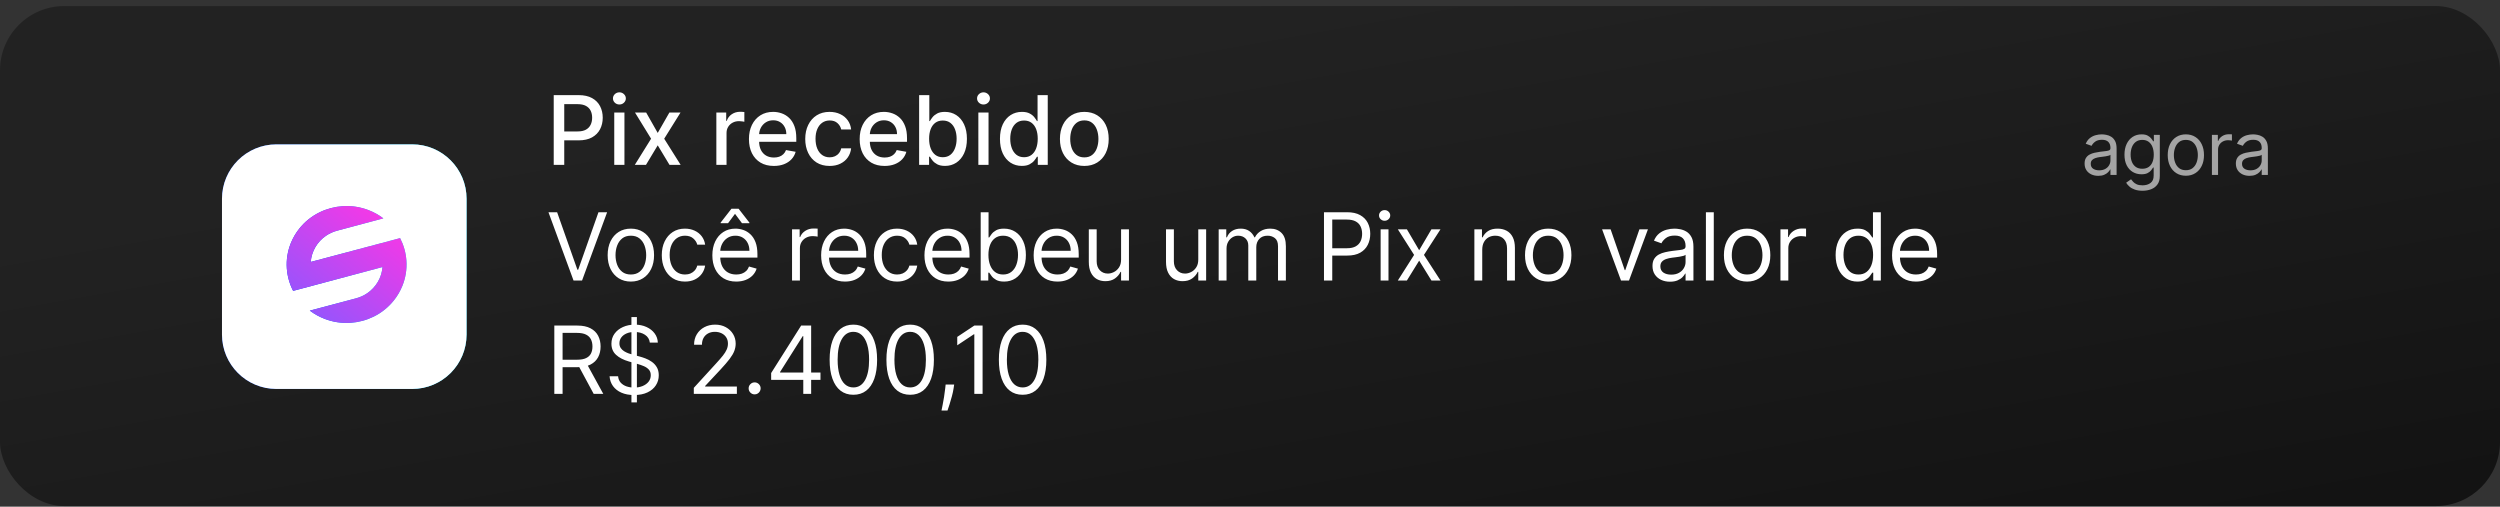 <svg xmlns="http://www.w3.org/2000/svg" width="375" height="76" viewBox="0 0 375 76" fill="none"><rect x="0" y="0" width="375" height="76" fill="#333333" stroke="none"/><rect y="0.908" width="375" height="75" rx="9.638" fill="url(#paint0_linear_23_209)" fill-opacity="0.68"></rect><path d="M83.058 24.732V14.268H86.788C87.602 14.268 88.276 14.417 88.811 14.713C89.346 15.009 89.746 15.415 90.012 15.929C90.277 16.44 90.41 17.015 90.41 17.656C90.41 18.3 90.275 18.879 90.007 19.393C89.741 19.904 89.339 20.309 88.801 20.609C88.266 20.905 87.593 21.054 86.782 21.054H84.218V19.715H86.639C87.154 19.715 87.571 19.626 87.891 19.449C88.211 19.269 88.446 19.023 88.596 18.713C88.746 18.404 88.821 18.051 88.821 17.656C88.821 17.261 88.746 16.91 88.596 16.603C88.446 16.297 88.21 16.057 87.886 15.883C87.566 15.709 87.144 15.622 86.619 15.622H84.637V24.732H83.058ZM92.138 24.732V16.884H93.666V24.732H92.138ZM92.91 15.674C92.644 15.674 92.416 15.585 92.225 15.408C92.038 15.227 91.944 15.013 91.944 14.764C91.944 14.512 92.038 14.297 92.225 14.12C92.416 13.94 92.644 13.85 92.91 13.85C93.175 13.85 93.402 13.94 93.589 14.12C93.78 14.297 93.876 14.512 93.876 14.764C93.876 15.013 93.78 15.227 93.589 15.408C93.402 15.585 93.175 15.674 92.91 15.674ZM96.927 16.884L98.659 19.94L100.406 16.884H102.077L99.63 20.808L102.098 24.732H100.427L98.659 21.8L96.896 24.732H95.221L97.663 20.808L95.251 16.884H96.927ZM107.453 24.732V16.884H108.93V18.131H109.012C109.155 17.709 109.407 17.377 109.768 17.135C110.132 16.89 110.545 16.767 111.004 16.767C111.1 16.767 111.212 16.77 111.342 16.777C111.474 16.784 111.578 16.792 111.653 16.803V18.264C111.592 18.247 111.483 18.228 111.326 18.208C111.17 18.184 111.013 18.172 110.856 18.172C110.495 18.172 110.173 18.249 109.891 18.402C109.611 18.552 109.39 18.761 109.226 19.03C109.063 19.296 108.981 19.599 108.981 19.94V24.732H107.453ZM116.077 24.891C115.303 24.891 114.638 24.726 114.079 24.395C113.524 24.061 113.095 23.593 112.791 22.99C112.492 22.384 112.342 21.674 112.342 20.859C112.342 20.056 112.492 19.347 112.791 18.734C113.095 18.121 113.517 17.642 114.059 17.298C114.604 16.954 115.24 16.782 115.969 16.782C116.412 16.782 116.841 16.855 117.257 17.002C117.672 17.148 118.045 17.378 118.376 17.692C118.706 18.005 118.967 18.412 119.158 18.913C119.348 19.41 119.444 20.015 119.444 20.727V21.268H113.205V20.124H117.947C117.947 19.722 117.865 19.366 117.701 19.056C117.538 18.742 117.308 18.495 117.012 18.315C116.719 18.134 116.375 18.044 115.98 18.044C115.55 18.044 115.176 18.15 114.856 18.361C114.539 18.569 114.294 18.841 114.12 19.178C113.95 19.512 113.864 19.875 113.864 20.267V21.161C113.864 21.686 113.956 22.132 114.14 22.5C114.328 22.867 114.588 23.148 114.922 23.343C115.256 23.533 115.646 23.629 116.092 23.629C116.382 23.629 116.646 23.588 116.884 23.506C117.122 23.421 117.328 23.295 117.502 23.128C117.676 22.961 117.809 22.755 117.901 22.51L119.347 22.77C119.231 23.196 119.023 23.569 118.723 23.889C118.427 24.206 118.054 24.453 117.604 24.63C117.158 24.804 116.649 24.891 116.077 24.891ZM124.444 24.891C123.685 24.891 123.031 24.719 122.482 24.375C121.937 24.027 121.519 23.549 121.226 22.939C120.933 22.329 120.786 21.631 120.786 20.844C120.786 20.047 120.936 19.344 121.236 18.734C121.536 18.121 121.958 17.642 122.503 17.298C123.048 16.954 123.69 16.782 124.429 16.782C125.025 16.782 125.557 16.893 126.023 17.114C126.49 17.332 126.866 17.639 127.152 18.034C127.442 18.429 127.614 18.891 127.668 19.419H126.182C126.1 19.051 125.913 18.734 125.62 18.468C125.33 18.203 124.942 18.07 124.455 18.07C124.029 18.07 123.656 18.182 123.336 18.407C123.019 18.628 122.772 18.945 122.595 19.357C122.418 19.766 122.329 20.25 122.329 20.808C122.329 21.381 122.416 21.875 122.59 22.29C122.763 22.706 123.009 23.027 123.326 23.256C123.646 23.484 124.022 23.598 124.455 23.598C124.744 23.598 125.006 23.545 125.242 23.44C125.48 23.331 125.679 23.176 125.839 22.975C126.003 22.774 126.117 22.532 126.182 22.249H127.668C127.614 22.757 127.449 23.21 127.173 23.608C126.897 24.007 126.527 24.32 126.064 24.548C125.604 24.777 125.064 24.891 124.444 24.891ZM132.684 24.891C131.911 24.891 131.245 24.726 130.687 24.395C130.132 24.061 129.702 23.593 129.399 22.99C129.099 22.384 128.95 21.674 128.95 20.859C128.95 20.056 129.099 19.347 129.399 18.734C129.702 18.121 130.125 17.642 130.666 17.298C131.211 16.954 131.848 16.782 132.577 16.782C133.02 16.782 133.449 16.855 133.865 17.002C134.28 17.148 134.653 17.378 134.984 17.692C135.314 18.005 135.575 18.412 135.765 18.913C135.956 19.41 136.052 20.015 136.052 20.727V21.268H129.813V20.124H134.554C134.554 19.722 134.473 19.366 134.309 19.056C134.146 18.742 133.916 18.495 133.619 18.315C133.327 18.134 132.983 18.044 132.587 18.044C132.158 18.044 131.784 18.15 131.463 18.361C131.147 18.569 130.901 18.841 130.728 19.178C130.557 19.512 130.472 19.875 130.472 20.267V21.161C130.472 21.686 130.564 22.132 130.748 22.5C130.935 22.867 131.196 23.148 131.53 23.343C131.864 23.533 132.254 23.629 132.7 23.629C132.989 23.629 133.253 23.588 133.492 23.506C133.73 23.421 133.936 23.295 134.11 23.128C134.284 22.961 134.417 22.755 134.509 22.51L135.954 22.77C135.839 23.196 135.631 23.569 135.331 23.889C135.035 24.206 134.662 24.453 134.212 24.63C133.766 24.804 133.257 24.891 132.684 24.891ZM137.869 24.732V14.268H139.397V18.157H139.489C139.577 17.993 139.705 17.804 139.872 17.59C140.039 17.375 140.271 17.188 140.567 17.027C140.863 16.864 141.255 16.782 141.742 16.782C142.376 16.782 142.941 16.942 143.438 17.262C143.936 17.583 144.326 18.044 144.608 18.647C144.894 19.25 145.038 19.976 145.038 20.824C145.038 21.672 144.896 22.399 144.613 23.005C144.331 23.608 143.942 24.073 143.449 24.4C142.955 24.724 142.391 24.886 141.757 24.886C141.28 24.886 140.89 24.805 140.587 24.645C140.288 24.485 140.053 24.298 139.882 24.083C139.712 23.869 139.581 23.678 139.489 23.511H139.361V24.732H137.869ZM139.366 20.808C139.366 21.36 139.446 21.844 139.606 22.259C139.766 22.675 139.998 23 140.301 23.235C140.604 23.467 140.976 23.583 141.415 23.583C141.871 23.583 142.253 23.462 142.559 23.22C142.866 22.975 143.098 22.643 143.254 22.224C143.414 21.805 143.494 21.333 143.494 20.808C143.494 20.291 143.416 19.826 143.259 19.413C143.106 19.001 142.875 18.676 142.565 18.438C142.258 18.199 141.875 18.08 141.415 18.08C140.972 18.08 140.598 18.194 140.291 18.422C139.988 18.651 139.758 18.969 139.601 19.378C139.445 19.787 139.366 20.263 139.366 20.808ZM146.753 24.732V16.884H148.281V24.732H146.753ZM147.524 15.674C147.259 15.674 147.031 15.585 146.84 15.408C146.652 15.227 146.559 15.013 146.559 14.764C146.559 14.512 146.652 14.297 146.84 14.12C147.031 13.94 147.259 13.85 147.524 13.85C147.79 13.85 148.017 13.94 148.204 14.12C148.395 14.297 148.49 14.512 148.49 14.764C148.49 15.013 148.395 15.227 148.204 15.408C148.017 15.585 147.79 15.674 147.524 15.674ZM153.274 24.886C152.64 24.886 152.075 24.724 151.577 24.4C151.084 24.073 150.695 23.608 150.412 23.005C150.133 22.399 149.994 21.672 149.994 20.824C149.994 19.976 150.135 19.25 150.418 18.647C150.704 18.044 151.095 17.583 151.593 17.262C152.09 16.942 152.654 16.782 153.284 16.782C153.771 16.782 154.163 16.864 154.459 17.027C154.759 17.188 154.99 17.375 155.154 17.59C155.321 17.804 155.45 17.993 155.542 18.157H155.634V14.268H157.162V24.732H155.67V23.511H155.542C155.45 23.678 155.317 23.869 155.144 24.083C154.973 24.298 154.738 24.485 154.439 24.645C154.139 24.805 153.751 24.886 153.274 24.886ZM153.611 23.583C154.05 23.583 154.422 23.467 154.725 23.235C155.031 23 155.263 22.675 155.42 22.259C155.58 21.844 155.66 21.36 155.66 20.808C155.66 20.263 155.581 19.787 155.425 19.378C155.268 18.969 155.038 18.651 154.735 18.422C154.432 18.194 154.057 18.08 153.611 18.08C153.151 18.08 152.768 18.199 152.461 18.438C152.155 18.676 151.923 19.001 151.766 19.413C151.613 19.826 151.537 20.291 151.537 20.808C151.537 21.333 151.615 21.805 151.772 22.224C151.928 22.643 152.16 22.975 152.466 23.22C152.776 23.462 153.158 23.583 153.611 23.583ZM162.648 24.891C161.912 24.891 161.27 24.722 160.722 24.385C160.173 24.048 159.748 23.576 159.444 22.97C159.141 22.363 158.99 21.655 158.99 20.844C158.99 20.03 159.141 19.318 159.444 18.708C159.748 18.099 160.173 17.625 160.722 17.288C161.27 16.951 161.912 16.782 162.648 16.782C163.384 16.782 164.026 16.951 164.574 17.288C165.123 17.625 165.548 18.099 165.852 18.708C166.155 19.318 166.306 20.03 166.306 20.844C166.306 21.655 166.155 22.363 165.852 22.97C165.548 23.576 165.123 24.048 164.574 24.385C164.026 24.722 163.384 24.891 162.648 24.891ZM162.653 23.608C163.13 23.608 163.525 23.482 163.838 23.23C164.152 22.978 164.383 22.643 164.533 22.224C164.687 21.805 164.763 21.343 164.763 20.839C164.763 20.338 164.687 19.878 164.533 19.459C164.383 19.037 164.152 18.698 163.838 18.443C163.525 18.187 163.13 18.059 162.653 18.059C162.173 18.059 161.774 18.187 161.458 18.443C161.144 18.698 160.911 19.037 160.758 19.459C160.608 19.878 160.533 20.338 160.533 20.839C160.533 21.343 160.608 21.805 160.758 22.224C160.911 22.643 161.144 22.978 161.458 23.23C161.774 23.482 162.173 23.608 162.653 23.608Z" fill="white"></path><path d="M83.568 31.835L86.609 40.456H86.729L89.769 31.835H91.069L87.309 42.076H86.029L82.268 31.835H83.568ZM94.628 42.236C93.935 42.236 93.326 42.071 92.803 41.741C92.283 41.411 91.876 40.949 91.583 40.356C91.293 39.763 91.148 39.069 91.148 38.276C91.148 37.476 91.293 36.777 91.583 36.181C91.876 35.584 92.283 35.12 92.803 34.79C93.326 34.46 93.935 34.295 94.628 34.295C95.322 34.295 95.928 34.46 96.448 34.79C96.972 35.12 97.378 35.584 97.668 36.181C97.962 36.777 98.109 37.476 98.109 38.276C98.109 39.069 97.962 39.763 97.668 40.356C97.378 40.949 96.972 41.411 96.448 41.741C95.928 42.071 95.322 42.236 94.628 42.236ZM94.628 41.176C95.155 41.176 95.588 41.041 95.928 40.771C96.268 40.501 96.52 40.146 96.683 39.706C96.847 39.266 96.928 38.789 96.928 38.276C96.928 37.762 96.847 37.284 96.683 36.841C96.52 36.397 96.268 36.039 95.928 35.765C95.588 35.492 95.155 35.355 94.628 35.355C94.101 35.355 93.668 35.492 93.328 35.765C92.988 36.039 92.736 36.397 92.573 36.841C92.409 37.284 92.328 37.762 92.328 38.276C92.328 38.789 92.409 39.266 92.573 39.706C92.736 40.146 92.988 40.501 93.328 40.771C93.668 41.041 94.101 41.176 94.628 41.176ZM102.749 42.236C102.029 42.236 101.409 42.066 100.888 41.726C100.368 41.386 99.968 40.918 99.688 40.321C99.408 39.724 99.268 39.042 99.268 38.276C99.268 37.496 99.412 36.807 99.698 36.211C99.988 35.61 100.392 35.142 100.908 34.805C101.429 34.465 102.035 34.295 102.729 34.295C103.269 34.295 103.755 34.395 104.189 34.595C104.622 34.795 104.977 35.075 105.254 35.435C105.531 35.795 105.702 36.215 105.769 36.696H104.589C104.499 36.346 104.299 36.035 103.989 35.765C103.682 35.492 103.269 35.355 102.749 35.355C102.289 35.355 101.885 35.475 101.539 35.715C101.195 35.952 100.927 36.287 100.733 36.721C100.543 37.151 100.448 37.656 100.448 38.236C100.448 38.829 100.542 39.346 100.728 39.786C100.918 40.226 101.185 40.568 101.529 40.811C101.875 41.054 102.282 41.176 102.749 41.176C103.055 41.176 103.334 41.123 103.584 41.016C103.834 40.909 104.045 40.756 104.219 40.556C104.392 40.356 104.516 40.116 104.589 39.836H105.769C105.702 40.289 105.537 40.698 105.274 41.061C105.014 41.421 104.669 41.708 104.239 41.921C103.812 42.131 103.315 42.236 102.749 42.236ZM110.433 42.236C109.693 42.236 109.054 42.073 108.518 41.746C107.984 41.416 107.573 40.956 107.283 40.366C106.996 39.773 106.853 39.083 106.853 38.296C106.853 37.509 106.996 36.816 107.283 36.215C107.573 35.612 107.976 35.142 108.493 34.805C109.013 34.465 109.62 34.295 110.313 34.295C110.713 34.295 111.108 34.362 111.498 34.495C111.888 34.629 112.243 34.845 112.563 35.145C112.883 35.442 113.138 35.835 113.328 36.325C113.518 36.816 113.613 37.419 113.613 38.136V38.636H107.693V37.616H112.413C112.413 37.182 112.327 36.796 112.153 36.456C111.983 36.115 111.74 35.847 111.423 35.65C111.11 35.454 110.74 35.355 110.313 35.355C109.843 35.355 109.436 35.472 109.093 35.705C108.753 35.935 108.491 36.236 108.308 36.605C108.124 36.976 108.033 37.372 108.033 37.796V38.476C108.033 39.056 108.133 39.547 108.333 39.951C108.536 40.351 108.818 40.656 109.178 40.866C109.538 41.073 109.956 41.176 110.433 41.176C110.743 41.176 111.023 41.133 111.273 41.046C111.526 40.956 111.745 40.823 111.928 40.646C112.112 40.466 112.253 40.243 112.353 39.976L113.493 40.296C113.373 40.683 113.172 41.023 112.888 41.316C112.605 41.606 112.255 41.833 111.838 41.996C111.421 42.156 110.953 42.236 110.433 42.236ZM111.293 33.475L110.253 32.075L109.213 33.475H108.093V33.395L109.713 31.315H110.793L112.413 33.395V33.475H111.293ZM118.806 42.076V34.395H119.946V35.555H120.026C120.166 35.175 120.419 34.867 120.786 34.63C121.153 34.394 121.566 34.275 122.026 34.275C122.113 34.275 122.221 34.277 122.351 34.28C122.481 34.284 122.58 34.289 122.646 34.295V35.495C122.606 35.485 122.515 35.47 122.371 35.45C122.231 35.427 122.083 35.415 121.926 35.415C121.553 35.415 121.219 35.494 120.926 35.65C120.636 35.804 120.406 36.017 120.236 36.291C120.069 36.56 119.986 36.869 119.986 37.216V42.076H118.806ZM126.75 42.236C126.01 42.236 125.372 42.073 124.835 41.746C124.301 41.416 123.89 40.956 123.6 40.366C123.313 39.773 123.17 39.083 123.17 38.296C123.17 37.509 123.313 36.816 123.6 36.215C123.89 35.612 124.293 35.142 124.81 34.805C125.33 34.465 125.937 34.295 126.63 34.295C127.03 34.295 127.425 34.362 127.815 34.495C128.205 34.629 128.56 34.845 128.88 35.145C129.2 35.442 129.455 35.835 129.645 36.325C129.835 36.816 129.93 37.419 129.93 38.136V38.636H124.01V37.616H128.73C128.73 37.182 128.644 36.796 128.47 36.456C128.3 36.115 128.057 35.847 127.74 35.65C127.427 35.454 127.057 35.355 126.63 35.355C126.16 35.355 125.753 35.472 125.41 35.705C125.07 35.935 124.808 36.236 124.625 36.605C124.441 36.976 124.35 37.372 124.35 37.796V38.476C124.35 39.056 124.45 39.547 124.65 39.951C124.853 40.351 125.135 40.656 125.495 40.866C125.855 41.073 126.273 41.176 126.75 41.176C127.06 41.176 127.34 41.133 127.59 41.046C127.844 40.956 128.062 40.823 128.245 40.646C128.429 40.466 128.57 40.243 128.67 39.976L129.81 40.296C129.69 40.683 129.489 41.023 129.205 41.316C128.922 41.606 128.572 41.833 128.155 41.996C127.739 42.156 127.27 42.236 126.75 42.236ZM134.564 42.236C133.844 42.236 133.224 42.066 132.704 41.726C132.184 41.386 131.784 40.918 131.504 40.321C131.224 39.724 131.084 39.042 131.084 38.276C131.084 37.496 131.227 36.807 131.514 36.211C131.804 35.61 132.207 35.142 132.724 34.805C133.244 34.465 133.851 34.295 134.544 34.295C135.084 34.295 135.571 34.395 136.005 34.595C136.438 34.795 136.793 35.075 137.07 35.435C137.346 35.795 137.518 36.215 137.585 36.696H136.405C136.315 36.346 136.115 36.035 135.805 35.765C135.498 35.492 135.084 35.355 134.564 35.355C134.104 35.355 133.701 35.475 133.354 35.715C133.011 35.952 132.743 36.287 132.549 36.721C132.359 37.151 132.264 37.656 132.264 38.236C132.264 38.829 132.357 39.346 132.544 39.786C132.734 40.226 133.001 40.568 133.344 40.811C133.691 41.054 134.098 41.176 134.564 41.176C134.871 41.176 135.149 41.123 135.399 41.016C135.65 40.909 135.861 40.756 136.035 40.556C136.208 40.356 136.331 40.116 136.405 39.836H137.585C137.518 40.289 137.353 40.698 137.09 41.061C136.83 41.421 136.485 41.708 136.055 41.921C135.628 42.131 135.131 42.236 134.564 42.236ZM142.249 42.236C141.509 42.236 140.87 42.073 140.333 41.746C139.8 41.416 139.388 40.956 139.098 40.366C138.812 39.773 138.668 39.083 138.668 38.296C138.668 37.509 138.812 36.816 139.098 36.215C139.388 35.612 139.792 35.142 140.308 34.805C140.829 34.465 141.435 34.295 142.129 34.295C142.529 34.295 142.924 34.362 143.314 34.495C143.704 34.629 144.059 34.845 144.379 35.145C144.699 35.442 144.954 35.835 145.144 36.325C145.334 36.816 145.429 37.419 145.429 38.136V38.636H139.508V37.616H144.229C144.229 37.182 144.142 36.796 143.969 36.456C143.799 36.115 143.555 35.847 143.239 35.65C142.925 35.454 142.555 35.355 142.129 35.355C141.659 35.355 141.252 35.472 140.909 35.705C140.568 35.935 140.307 36.236 140.123 36.605C139.94 36.976 139.848 37.372 139.848 37.796V38.476C139.848 39.056 139.948 39.547 140.148 39.951C140.352 40.351 140.633 40.656 140.994 40.866C141.354 41.073 141.772 41.176 142.249 41.176C142.559 41.176 142.839 41.133 143.089 41.046C143.342 40.956 143.56 40.823 143.744 40.646C143.927 40.466 144.069 40.243 144.169 39.976L145.309 40.296C145.189 40.683 144.987 41.023 144.704 41.316C144.421 41.606 144.071 41.833 143.654 41.996C143.237 42.156 142.769 42.236 142.249 42.236ZM147.103 42.076V31.835H148.283V35.615H148.383C148.469 35.482 148.589 35.312 148.743 35.105C148.9 34.895 149.123 34.709 149.413 34.545C149.706 34.379 150.103 34.295 150.603 34.295C151.25 34.295 151.82 34.457 152.313 34.78C152.807 35.104 153.192 35.562 153.468 36.156C153.745 36.749 153.883 37.449 153.883 38.256C153.883 39.069 153.745 39.774 153.468 40.371C153.192 40.964 152.808 41.424 152.318 41.751C151.828 42.075 151.263 42.236 150.623 42.236C150.13 42.236 149.735 42.154 149.438 41.991C149.141 41.825 148.913 41.636 148.753 41.426C148.593 41.213 148.469 41.036 148.383 40.896H148.243V42.076H147.103ZM148.263 38.236C148.263 38.816 148.348 39.328 148.518 39.771C148.688 40.211 148.936 40.556 149.263 40.806C149.59 41.053 149.99 41.176 150.463 41.176C150.956 41.176 151.368 41.046 151.698 40.786C152.032 40.523 152.282 40.169 152.448 39.726C152.618 39.279 152.703 38.782 152.703 38.236C152.703 37.696 152.62 37.209 152.453 36.776C152.29 36.339 152.042 35.994 151.708 35.74C151.378 35.484 150.963 35.355 150.463 35.355C149.983 35.355 149.58 35.477 149.253 35.72C148.926 35.961 148.679 36.297 148.513 36.73C148.346 37.161 148.263 37.662 148.263 38.236ZM158.627 42.236C157.887 42.236 157.249 42.073 156.712 41.746C156.179 41.416 155.767 40.956 155.477 40.366C155.19 39.773 155.047 39.083 155.047 38.296C155.047 37.509 155.19 36.816 155.477 36.215C155.767 35.612 156.17 35.142 156.687 34.805C157.207 34.465 157.814 34.295 158.507 34.295C158.907 34.295 159.302 34.362 159.693 34.495C160.083 34.629 160.438 34.845 160.758 35.145C161.078 35.442 161.333 35.835 161.523 36.325C161.713 36.816 161.808 37.419 161.808 38.136V38.636H155.887V37.616H160.608C160.608 37.182 160.521 36.796 160.348 36.456C160.178 36.115 159.934 35.847 159.617 35.65C159.304 35.454 158.934 35.355 158.507 35.355C158.037 35.355 157.631 35.472 157.287 35.705C156.947 35.935 156.685 36.236 156.502 36.605C156.319 36.976 156.227 37.372 156.227 37.796V38.476C156.227 39.056 156.327 39.547 156.527 39.951C156.73 40.351 157.012 40.656 157.372 40.866C157.732 41.073 158.151 41.176 158.627 41.176C158.937 41.176 159.217 41.133 159.467 41.046C159.721 40.956 159.939 40.823 160.123 40.646C160.306 40.466 160.448 40.243 160.548 39.976L161.688 40.296C161.568 40.683 161.366 41.023 161.083 41.316C160.799 41.606 160.449 41.833 160.033 41.996C159.616 42.156 159.147 42.236 158.627 42.236ZM168.162 38.936V34.395H169.342V42.076H168.162V40.776H168.082C167.902 41.166 167.622 41.498 167.242 41.771C166.862 42.041 166.382 42.176 165.802 42.176C165.322 42.176 164.895 42.071 164.521 41.861C164.148 41.648 163.855 41.328 163.641 40.901C163.428 40.471 163.321 39.929 163.321 39.276V34.395H164.501V39.196C164.501 39.756 164.658 40.203 164.972 40.536C165.288 40.869 165.692 41.036 166.182 41.036C166.475 41.036 166.773 40.961 167.077 40.811C167.383 40.661 167.64 40.431 167.847 40.121C168.057 39.811 168.162 39.416 168.162 38.936ZM179.741 38.936V34.395H180.921V42.076H179.741V40.776H179.661C179.481 41.166 179.201 41.498 178.821 41.771C178.441 42.041 177.961 42.176 177.381 42.176C176.901 42.176 176.474 42.071 176.101 41.861C175.727 41.648 175.434 41.328 175.221 40.901C175.007 40.471 174.901 39.929 174.901 39.276V34.395H176.081V39.196C176.081 39.756 176.238 40.203 176.551 40.536C176.868 40.869 177.271 41.036 177.761 41.036C178.054 41.036 178.353 40.961 178.656 40.811C178.963 40.661 179.22 40.431 179.426 40.121C179.636 39.811 179.741 39.416 179.741 38.936ZM182.801 42.076V34.395H183.941V35.595H184.041C184.201 35.185 184.46 34.867 184.817 34.64C185.173 34.41 185.602 34.295 186.102 34.295C186.608 34.295 187.03 34.41 187.367 34.64C187.707 34.867 187.972 35.185 188.162 35.595H188.242C188.439 35.199 188.734 34.884 189.127 34.65C189.52 34.414 189.992 34.295 190.542 34.295C191.229 34.295 191.791 34.51 192.227 34.94C192.664 35.367 192.882 36.032 192.882 36.936V42.076H191.702V36.936C191.702 36.369 191.547 35.964 191.237 35.72C190.927 35.477 190.562 35.355 190.142 35.355C189.602 35.355 189.184 35.519 188.887 35.845C188.59 36.169 188.442 36.579 188.442 37.076V42.076H187.242V36.816C187.242 36.379 187.1 36.027 186.817 35.76C186.533 35.49 186.168 35.355 185.722 35.355C185.415 35.355 185.128 35.437 184.862 35.6C184.598 35.764 184.385 35.99 184.221 36.281C184.061 36.567 183.981 36.899 183.981 37.276V42.076H182.801ZM198.597 42.076V31.835H202.058C202.861 31.835 203.518 31.98 204.028 32.27C204.541 32.557 204.922 32.945 205.168 33.435C205.415 33.925 205.538 34.472 205.538 35.075C205.538 35.679 205.415 36.227 205.168 36.721C204.925 37.214 204.548 37.607 204.038 37.901C203.528 38.191 202.875 38.336 202.078 38.336H199.598V37.236H202.038C202.588 37.236 203.03 37.141 203.363 36.951C203.696 36.761 203.938 36.504 204.088 36.181C204.241 35.854 204.318 35.485 204.318 35.075C204.318 34.665 204.241 34.299 204.088 33.975C203.938 33.652 203.695 33.398 203.358 33.215C203.021 33.029 202.575 32.935 202.018 32.935H199.838V42.076H198.597ZM207.094 42.076V34.395H208.274V42.076H207.094ZM207.694 33.115C207.464 33.115 207.266 33.037 207.099 32.88C206.936 32.723 206.854 32.535 206.854 32.315C206.854 32.095 206.936 31.907 207.099 31.75C207.266 31.593 207.464 31.515 207.694 31.515C207.924 31.515 208.121 31.593 208.284 31.75C208.451 31.907 208.534 32.095 208.534 32.315C208.534 32.535 208.451 32.723 208.284 32.88C208.121 33.037 207.924 33.115 207.694 33.115ZM211.034 34.395L212.875 37.536L214.715 34.395H216.075L213.595 38.236L216.075 42.076H214.715L212.875 39.096L211.034 42.076H209.674L212.115 38.236L209.674 34.395H211.034ZM222.336 37.456V42.076H221.156V34.395H222.296V35.595H222.396C222.576 35.205 222.85 34.892 223.216 34.655C223.583 34.415 224.056 34.295 224.637 34.295C225.157 34.295 225.612 34.402 226.002 34.615C226.392 34.825 226.695 35.145 226.912 35.575C227.129 36.002 227.237 36.542 227.237 37.196V42.076H226.057V37.276C226.057 36.672 225.9 36.202 225.587 35.865C225.273 35.525 224.843 35.355 224.297 35.355C223.92 35.355 223.583 35.437 223.286 35.6C222.993 35.764 222.761 36.002 222.591 36.316C222.421 36.629 222.336 37.009 222.336 37.456ZM232.232 42.236C231.539 42.236 230.93 42.071 230.407 41.741C229.887 41.411 229.48 40.949 229.187 40.356C228.897 39.763 228.752 39.069 228.752 38.276C228.752 37.476 228.897 36.777 229.187 36.181C229.48 35.584 229.887 35.12 230.407 34.79C230.93 34.46 231.539 34.295 232.232 34.295C232.926 34.295 233.532 34.46 234.052 34.79C234.576 35.12 234.982 35.584 235.272 36.181C235.566 36.777 235.713 37.476 235.713 38.276C235.713 39.069 235.566 39.763 235.272 40.356C234.982 40.949 234.576 41.411 234.052 41.741C233.532 42.071 232.926 42.236 232.232 42.236ZM232.232 41.176C232.759 41.176 233.192 41.041 233.532 40.771C233.872 40.501 234.124 40.146 234.287 39.706C234.451 39.266 234.532 38.789 234.532 38.276C234.532 37.762 234.451 37.284 234.287 36.841C234.124 36.397 233.872 36.039 233.532 35.765C233.192 35.492 232.759 35.355 232.232 35.355C231.705 35.355 231.272 35.492 230.932 35.765C230.592 36.039 230.34 36.397 230.177 36.841C230.014 37.284 229.932 37.762 229.932 38.276C229.932 38.789 230.014 39.266 230.177 39.706C230.34 40.146 230.592 40.501 230.932 40.771C231.272 41.041 231.705 41.176 232.232 41.176ZM247.192 34.395L244.352 42.076H243.151L240.311 34.395H241.591L243.711 40.516H243.792L245.912 34.395H247.192ZM250.494 42.256C250.008 42.256 249.566 42.164 249.169 41.981C248.773 41.794 248.458 41.526 248.224 41.176C247.991 40.823 247.874 40.396 247.874 39.896C247.874 39.456 247.961 39.099 248.134 38.826C248.308 38.549 248.539 38.332 248.829 38.176C249.119 38.019 249.439 37.902 249.789 37.826C250.143 37.746 250.498 37.682 250.854 37.636C251.321 37.576 251.7 37.531 251.99 37.501C252.283 37.467 252.496 37.412 252.63 37.336C252.766 37.259 252.835 37.126 252.835 36.936V36.896C252.835 36.402 252.7 36.019 252.43 35.745C252.163 35.472 251.758 35.335 251.215 35.335C250.651 35.335 250.209 35.459 249.889 35.705C249.569 35.952 249.344 36.215 249.214 36.495L248.094 36.096C248.294 35.629 248.561 35.265 248.894 35.005C249.231 34.742 249.598 34.559 249.994 34.455C250.394 34.349 250.788 34.295 251.175 34.295C251.421 34.295 251.705 34.325 252.025 34.385C252.348 34.442 252.66 34.56 252.96 34.74C253.263 34.92 253.515 35.192 253.715 35.555C253.915 35.919 254.015 36.406 254.015 37.016V42.076H252.835V41.036H252.775C252.695 41.203 252.561 41.381 252.375 41.571C252.188 41.761 251.94 41.923 251.63 42.056C251.32 42.19 250.941 42.256 250.494 42.256ZM250.674 41.196C251.141 41.196 251.535 41.104 251.855 40.921C252.178 40.738 252.421 40.501 252.585 40.211C252.751 39.921 252.835 39.616 252.835 39.296V38.216C252.785 38.276 252.675 38.331 252.505 38.381C252.338 38.427 252.145 38.469 251.925 38.506C251.708 38.539 251.496 38.569 251.29 38.596C251.086 38.619 250.921 38.639 250.794 38.656C250.488 38.696 250.201 38.761 249.934 38.851C249.671 38.938 249.458 39.069 249.294 39.246C249.134 39.419 249.054 39.656 249.054 39.956C249.054 40.366 249.206 40.676 249.509 40.886C249.816 41.093 250.204 41.196 250.674 41.196ZM257.067 31.835V42.076H255.887V31.835H257.067ZM262.068 42.236C261.374 42.236 260.766 42.071 260.242 41.741C259.722 41.411 259.316 40.949 259.022 40.356C258.732 39.763 258.587 39.069 258.587 38.276C258.587 37.476 258.732 36.777 259.022 36.181C259.316 35.584 259.722 35.12 260.242 34.79C260.766 34.46 261.374 34.295 262.068 34.295C262.761 34.295 263.368 34.46 263.888 34.79C264.411 35.12 264.818 35.584 265.108 36.181C265.401 36.777 265.548 37.476 265.548 38.276C265.548 39.069 265.401 39.763 265.108 40.356C264.818 40.949 264.411 41.411 263.888 41.741C263.368 42.071 262.761 42.236 262.068 42.236ZM262.068 41.176C262.594 41.176 263.028 41.041 263.368 40.771C263.708 40.501 263.959 40.146 264.123 39.706C264.286 39.266 264.368 38.789 264.368 38.276C264.368 37.762 264.286 37.284 264.123 36.841C263.959 36.397 263.708 36.039 263.368 35.765C263.028 35.492 262.594 35.355 262.068 35.355C261.541 35.355 261.107 35.492 260.767 35.765C260.427 36.039 260.176 36.397 260.012 36.841C259.849 37.284 259.767 37.762 259.767 38.276C259.767 38.789 259.849 39.266 260.012 39.706C260.176 40.146 260.427 40.501 260.767 40.771C261.107 41.041 261.541 41.176 262.068 41.176ZM267.068 42.076V34.395H268.208V35.555H268.288C268.428 35.175 268.681 34.867 269.048 34.63C269.415 34.394 269.828 34.275 270.288 34.275C270.375 34.275 270.483 34.277 270.613 34.28C270.743 34.284 270.842 34.289 270.908 34.295V35.495C270.868 35.485 270.777 35.47 270.633 35.45C270.493 35.427 270.345 35.415 270.188 35.415C269.815 35.415 269.481 35.494 269.188 35.65C268.898 35.804 268.668 36.017 268.498 36.291C268.331 36.56 268.248 36.869 268.248 37.216V42.076H267.068ZM278.605 42.236C277.965 42.236 277.4 42.075 276.91 41.751C276.419 41.424 276.036 40.964 275.759 40.371C275.483 39.774 275.344 39.069 275.344 38.256C275.344 37.449 275.483 36.749 275.759 36.156C276.036 35.562 276.421 35.104 276.915 34.78C277.408 34.457 277.978 34.295 278.625 34.295C279.125 34.295 279.52 34.379 279.81 34.545C280.103 34.709 280.327 34.895 280.48 35.105C280.637 35.312 280.758 35.482 280.845 35.615H280.945V31.835H282.125V42.076H280.985V40.896H280.845C280.758 41.036 280.635 41.213 280.475 41.426C280.315 41.636 280.087 41.825 279.79 41.991C279.493 42.154 279.098 42.236 278.605 42.236ZM278.765 41.176C279.238 41.176 279.638 41.053 279.965 40.806C280.292 40.556 280.54 40.211 280.71 39.771C280.88 39.328 280.965 38.816 280.965 38.236C280.965 37.662 280.882 37.161 280.715 36.73C280.548 36.297 280.302 35.961 279.975 35.72C279.648 35.477 279.245 35.355 278.765 35.355C278.265 35.355 277.848 35.484 277.515 35.74C277.185 35.994 276.936 36.339 276.769 36.776C276.606 37.209 276.524 37.696 276.524 38.236C276.524 38.782 276.608 39.279 276.774 39.726C276.945 40.169 277.195 40.523 277.525 40.786C277.858 41.046 278.271 41.176 278.765 41.176ZM287.389 42.236C286.649 42.236 286.011 42.073 285.474 41.746C284.941 41.416 284.529 40.956 284.239 40.366C283.952 39.773 283.809 39.083 283.809 38.296C283.809 37.509 283.952 36.816 284.239 36.215C284.529 35.612 284.932 35.142 285.449 34.805C285.969 34.465 286.576 34.295 287.269 34.295C287.669 34.295 288.064 34.362 288.454 34.495C288.844 34.629 289.199 34.845 289.519 35.145C289.839 35.442 290.094 35.835 290.284 36.325C290.474 36.816 290.569 37.419 290.569 38.136V38.636H284.649V37.616H289.369C289.369 37.182 289.283 36.796 289.109 36.456C288.939 36.115 288.696 35.847 288.379 35.65C288.066 35.454 287.696 35.355 287.269 35.355C286.799 35.355 286.392 35.472 286.049 35.705C285.709 35.935 285.447 36.236 285.264 36.605C285.081 36.976 284.989 37.372 284.989 37.796V38.476C284.989 39.056 285.089 39.547 285.289 39.951C285.492 40.351 285.774 40.656 286.134 40.866C286.494 41.073 286.912 41.176 287.389 41.176C287.699 41.176 287.979 41.133 288.229 41.046C288.483 40.956 288.701 40.823 288.884 40.646C289.068 40.466 289.209 40.243 289.309 39.976L290.449 40.296C290.329 40.683 290.128 41.023 289.844 41.316C289.561 41.606 289.211 41.833 288.794 41.996C288.378 42.156 287.909 42.236 287.389 42.236ZM83.148 59.076V48.835H86.609C87.409 48.835 88.066 48.972 88.579 49.245C89.092 49.515 89.472 49.887 89.719 50.36C89.966 50.834 90.089 51.372 90.089 51.975C90.089 52.579 89.966 53.114 89.719 53.581C89.472 54.047 89.094 54.414 88.584 54.681C88.074 54.944 87.422 55.076 86.629 55.076H83.828V53.956H86.589C87.135 53.956 87.576 53.876 87.909 53.715C88.246 53.556 88.489 53.329 88.639 53.035C88.792 52.739 88.869 52.385 88.869 51.975C88.869 51.565 88.792 51.207 88.639 50.9C88.486 50.593 88.241 50.357 87.904 50.19C87.567 50.02 87.122 49.935 86.569 49.935H84.388V59.076H83.148ZM87.969 54.476L90.489 59.076H89.049L86.569 54.476H87.969ZM94.714 60.356V47.555H95.534V60.356H94.714ZM97.475 51.395C97.415 50.889 97.171 50.495 96.745 50.215C96.318 49.935 95.794 49.795 95.174 49.795C94.721 49.795 94.324 49.868 93.984 50.015C93.648 50.162 93.384 50.364 93.194 50.62C93.007 50.877 92.914 51.169 92.914 51.495C92.914 51.769 92.979 52.004 93.109 52.2C93.243 52.394 93.412 52.555 93.619 52.685C93.826 52.812 94.043 52.917 94.269 53.001C94.496 53.081 94.704 53.145 94.894 53.196L95.934 53.475C96.201 53.545 96.498 53.642 96.825 53.766C97.155 53.889 97.47 54.057 97.77 54.271C98.073 54.481 98.323 54.751 98.52 55.081C98.716 55.411 98.815 55.816 98.815 56.296C98.815 56.849 98.67 57.349 98.38 57.796C98.093 58.243 97.673 58.598 97.12 58.861C96.57 59.124 95.901 59.256 95.114 59.256C94.381 59.256 93.746 59.138 93.209 58.901C92.676 58.664 92.256 58.334 91.949 57.911C91.646 57.488 91.474 56.996 91.434 56.436H92.714C92.747 56.823 92.877 57.143 93.104 57.396C93.334 57.646 93.624 57.833 93.974 57.956C94.328 58.076 94.708 58.136 95.114 58.136C95.588 58.136 96.013 58.059 96.389 57.906C96.766 57.749 97.065 57.533 97.285 57.256C97.505 56.976 97.615 56.649 97.615 56.276C97.615 55.936 97.52 55.659 97.33 55.446C97.14 55.232 96.89 55.059 96.58 54.926C96.269 54.792 95.934 54.676 95.574 54.576L94.314 54.216C93.514 53.986 92.881 53.657 92.414 53.23C91.947 52.804 91.714 52.245 91.714 51.555C91.714 50.982 91.869 50.482 92.179 50.055C92.492 49.625 92.912 49.292 93.439 49.055C93.969 48.815 94.561 48.695 95.214 48.695C95.874 48.695 96.461 48.813 96.975 49.05C97.488 49.283 97.895 49.603 98.195 50.01C98.498 50.417 98.658 50.879 98.675 51.395H97.475ZM104.071 59.076V58.176L107.451 54.476C107.848 54.042 108.175 53.666 108.431 53.346C108.688 53.022 108.878 52.719 109.002 52.435C109.128 52.149 109.192 51.849 109.192 51.535C109.192 51.175 109.105 50.864 108.932 50.6C108.762 50.337 108.528 50.133 108.231 49.99C107.935 49.847 107.601 49.775 107.231 49.775C106.838 49.775 106.495 49.857 106.201 50.02C105.911 50.18 105.686 50.405 105.526 50.695C105.369 50.985 105.291 51.325 105.291 51.715H104.111C104.111 51.115 104.249 50.589 104.526 50.135C104.803 49.682 105.179 49.328 105.656 49.075C106.136 48.822 106.675 48.695 107.271 48.695C107.871 48.695 108.403 48.822 108.867 49.075C109.33 49.328 109.693 49.67 109.957 50.1C110.22 50.53 110.352 51.009 110.352 51.535C110.352 51.912 110.283 52.28 110.147 52.64C110.013 52.997 109.78 53.395 109.447 53.836C109.117 54.272 108.658 54.806 108.071 55.436L105.771 57.896V57.976H110.532V59.076H104.071ZM113.195 59.156C112.949 59.156 112.737 59.068 112.56 58.891C112.384 58.715 112.295 58.503 112.295 58.256C112.295 58.009 112.384 57.798 112.56 57.621C112.737 57.444 112.949 57.356 113.195 57.356C113.442 57.356 113.654 57.444 113.831 57.621C114.007 57.798 114.096 58.009 114.096 58.256C114.096 58.419 114.054 58.569 113.971 58.706C113.891 58.843 113.782 58.953 113.645 59.036C113.512 59.116 113.362 59.156 113.195 59.156ZM115.672 56.976V55.956L120.172 48.835H120.912V50.415H120.412L117.012 55.796V55.876H123.072V56.976H115.672ZM120.492 59.076V56.666V56.191V48.835H121.672V59.076H120.492ZM128.005 59.216C127.252 59.216 126.61 59.011 126.08 58.601C125.55 58.188 125.145 57.589 124.865 56.806C124.585 56.019 124.445 55.069 124.445 53.956C124.445 52.849 124.585 51.904 124.865 51.12C125.148 50.334 125.555 49.733 126.085 49.32C126.618 48.903 127.258 48.695 128.005 48.695C128.752 48.695 129.39 48.903 129.92 49.32C130.454 49.733 130.861 50.334 131.141 51.12C131.424 51.904 131.566 52.849 131.566 53.956C131.566 55.069 131.426 56.019 131.146 56.806C130.866 57.589 130.461 58.188 129.93 58.601C129.4 59.011 128.759 59.216 128.005 59.216ZM128.005 58.116C128.752 58.116 129.332 57.756 129.745 57.036C130.159 56.316 130.365 55.289 130.365 53.956C130.365 53.069 130.27 52.314 130.08 51.69C129.894 51.067 129.624 50.592 129.27 50.265C128.92 49.938 128.499 49.775 128.005 49.775C127.265 49.775 126.687 50.14 126.27 50.87C125.853 51.597 125.645 52.625 125.645 53.956C125.645 54.842 125.738 55.596 125.925 56.216C126.112 56.836 126.38 57.308 126.73 57.631C127.083 57.954 127.508 58.116 128.005 58.116ZM136.525 59.216C135.771 59.216 135.129 59.011 134.599 58.601C134.069 58.188 133.664 57.589 133.384 56.806C133.104 56.019 132.964 55.069 132.964 53.956C132.964 52.849 133.104 51.904 133.384 51.12C133.668 50.334 134.074 49.733 134.604 49.32C135.138 48.903 135.778 48.695 136.525 48.695C137.271 48.695 137.91 48.903 138.44 49.32C138.973 49.733 139.38 50.334 139.66 51.12C139.943 51.904 140.085 52.849 140.085 53.956C140.085 55.069 139.945 56.019 139.665 56.806C139.385 57.589 138.98 58.188 138.45 58.601C137.92 59.011 137.278 59.216 136.525 59.216ZM136.525 58.116C137.271 58.116 137.851 57.756 138.265 57.036C138.678 56.316 138.885 55.289 138.885 53.956C138.885 53.069 138.79 52.314 138.6 51.69C138.413 51.067 138.143 50.592 137.79 50.265C137.44 49.938 137.018 49.775 136.525 49.775C135.785 49.775 135.206 50.14 134.789 50.87C134.373 51.597 134.164 52.625 134.164 53.956C134.164 54.842 134.258 55.596 134.444 56.216C134.631 56.836 134.899 57.308 135.249 57.631C135.603 57.954 136.028 58.116 136.525 58.116ZM143.126 57.676L143.046 58.216C142.99 58.596 142.903 59.003 142.786 59.436C142.673 59.87 142.555 60.278 142.431 60.661C142.308 61.045 142.206 61.35 142.126 61.577H141.226C141.269 61.363 141.326 61.081 141.396 60.731C141.466 60.381 141.536 59.99 141.606 59.556C141.679 59.126 141.739 58.686 141.786 58.236L141.846 57.676H143.126ZM147.388 48.835V59.076H146.148V50.135H146.088L143.587 51.795V50.535L146.148 48.835H147.388ZM153.392 59.216C152.638 59.216 151.997 59.011 151.467 58.601C150.936 58.188 150.531 57.589 150.251 56.806C149.971 56.019 149.831 55.069 149.831 53.956C149.831 52.849 149.971 51.904 150.251 51.12C150.535 50.334 150.941 49.733 151.472 49.32C152.005 48.903 152.645 48.695 153.392 48.695C154.139 48.695 154.777 48.903 155.307 49.32C155.84 49.733 156.247 50.334 156.527 51.12C156.811 51.904 156.952 52.849 156.952 53.956C156.952 55.069 156.812 56.019 156.532 56.806C156.252 57.589 155.847 58.188 155.317 58.601C154.787 59.011 154.145 59.216 153.392 59.216ZM153.392 58.116C154.139 58.116 154.719 57.756 155.132 57.036C155.545 56.316 155.752 55.289 155.752 53.956C155.752 53.069 155.657 52.314 155.467 51.69C155.28 51.067 155.01 50.592 154.657 50.265C154.307 49.938 153.885 49.775 153.392 49.775C152.652 49.775 152.073 50.14 151.657 50.87C151.24 51.597 151.032 52.625 151.032 53.956C151.032 54.842 151.125 55.596 151.312 56.216C151.498 56.836 151.767 57.308 152.117 57.631C152.47 57.954 152.895 58.116 153.392 58.116Z" fill="white"></path><path d="M314.737 26.376C314.357 26.376 314.012 26.305 313.702 26.162C313.392 26.015 313.145 25.806 312.963 25.532C312.781 25.256 312.689 24.922 312.689 24.532C312.689 24.188 312.757 23.909 312.893 23.695C313.028 23.479 313.209 23.31 313.436 23.187C313.663 23.065 313.913 22.973 314.186 22.913C314.463 22.851 314.74 22.801 315.019 22.765C315.384 22.718 315.679 22.683 315.906 22.659C316.135 22.633 316.302 22.59 316.406 22.53C316.513 22.471 316.567 22.366 316.567 22.218V22.186C316.567 21.801 316.461 21.501 316.25 21.288C316.042 21.074 315.725 20.967 315.3 20.967C314.86 20.967 314.515 21.064 314.265 21.256C314.014 21.449 313.839 21.655 313.737 21.874L312.861 21.561C313.018 21.196 313.226 20.912 313.487 20.709C313.75 20.503 314.037 20.36 314.347 20.279C314.659 20.196 314.967 20.154 315.269 20.154C315.462 20.154 315.683 20.177 315.933 20.224C316.186 20.269 316.43 20.361 316.664 20.502C316.901 20.643 317.098 20.855 317.255 21.139C317.411 21.423 317.489 21.803 317.489 22.28V26.236H316.567V25.423H316.52C316.457 25.553 316.353 25.692 316.207 25.841C316.061 25.989 315.867 26.116 315.625 26.22C315.382 26.324 315.087 26.376 314.737 26.376ZM314.878 25.548C315.243 25.548 315.55 25.476 315.801 25.333C316.053 25.189 316.244 25.005 316.371 24.778C316.502 24.551 316.567 24.313 316.567 24.063V23.218C316.528 23.265 316.442 23.308 316.309 23.347C316.178 23.384 316.027 23.416 315.855 23.445C315.686 23.471 315.52 23.495 315.359 23.515C315.2 23.534 315.071 23.549 314.972 23.562C314.732 23.594 314.508 23.644 314.3 23.715C314.094 23.782 313.927 23.885 313.799 24.023C313.674 24.159 313.612 24.344 313.612 24.578C313.612 24.899 313.73 25.141 313.967 25.305C314.207 25.467 314.511 25.548 314.878 25.548ZM321.376 28.612C320.93 28.612 320.547 28.555 320.227 28.44C319.906 28.328 319.639 28.18 319.425 27.994C319.214 27.812 319.046 27.617 318.921 27.408L319.656 26.892C319.739 27.002 319.845 27.127 319.973 27.268C320.1 27.411 320.275 27.535 320.496 27.639C320.72 27.746 321.014 27.799 321.376 27.799C321.86 27.799 322.26 27.682 322.576 27.447C322.891 27.213 323.049 26.845 323.049 26.345V25.126H322.97C322.903 25.235 322.806 25.371 322.681 25.532C322.559 25.691 322.382 25.833 322.15 25.958C321.92 26.081 321.61 26.142 321.219 26.142C320.735 26.142 320.3 26.027 319.914 25.798C319.531 25.569 319.227 25.235 319.003 24.797C318.782 24.36 318.671 23.828 318.671 23.203C318.671 22.588 318.779 22.052 318.996 21.596C319.212 21.138 319.513 20.783 319.898 20.533C320.284 20.28 320.73 20.154 321.235 20.154C321.626 20.154 321.936 20.219 322.165 20.349C322.397 20.477 322.574 20.623 322.697 20.787C322.822 20.949 322.918 21.082 322.986 21.186H323.08V20.232H323.971V26.408C323.971 26.924 323.854 27.343 323.619 27.666C323.387 27.992 323.075 28.23 322.681 28.381C322.29 28.535 321.855 28.612 321.376 28.612ZM321.345 25.313C321.715 25.313 322.027 25.229 322.283 25.059C322.538 24.89 322.732 24.646 322.865 24.328C322.998 24.011 323.064 23.63 323.064 23.187C323.064 22.755 322.999 22.373 322.869 22.042C322.739 21.711 322.546 21.452 322.29 21.264C322.035 21.076 321.72 20.983 321.345 20.983C320.954 20.983 320.628 21.082 320.367 21.28C320.109 21.478 319.915 21.744 319.785 22.077C319.657 22.411 319.594 22.781 319.594 23.187C319.594 23.604 319.659 23.973 319.789 24.293C319.922 24.611 320.117 24.861 320.375 25.044C320.636 25.223 320.959 25.313 321.345 25.313ZM327.878 26.361C327.336 26.361 326.861 26.232 326.452 25.974C326.045 25.716 325.727 25.355 325.498 24.891C325.271 24.427 325.158 23.885 325.158 23.265C325.158 22.64 325.271 22.094 325.498 21.628C325.727 21.161 326.045 20.799 326.452 20.541C326.861 20.283 327.336 20.154 327.878 20.154C328.42 20.154 328.894 20.283 329.301 20.541C329.71 20.799 330.028 21.161 330.255 21.628C330.484 22.094 330.599 22.64 330.599 23.265C330.599 23.885 330.484 24.427 330.255 24.891C330.028 25.355 329.71 25.716 329.301 25.974C328.894 26.232 328.42 26.361 327.878 26.361ZM327.878 25.532C328.29 25.532 328.629 25.427 328.894 25.216C329.16 25.005 329.357 24.727 329.485 24.383C329.612 24.039 329.676 23.666 329.676 23.265C329.676 22.864 329.612 22.49 329.485 22.143C329.357 21.797 329.16 21.517 328.894 21.303C328.629 21.09 328.29 20.983 327.878 20.983C327.467 20.983 327.128 21.09 326.862 21.303C326.596 21.517 326.4 21.797 326.272 22.143C326.144 22.49 326.08 22.864 326.08 23.265C326.08 23.666 326.144 24.039 326.272 24.383C326.4 24.727 326.596 25.005 326.862 25.216C327.128 25.427 327.467 25.532 327.878 25.532ZM331.787 26.236V20.232H332.678V21.139H332.74C332.85 20.842 333.048 20.601 333.334 20.416C333.621 20.231 333.944 20.139 334.304 20.139C334.371 20.139 334.456 20.14 334.558 20.142C334.659 20.145 334.736 20.149 334.788 20.154V21.092C334.757 21.084 334.685 21.073 334.573 21.057C334.464 21.039 334.348 21.03 334.225 21.03C333.934 21.03 333.673 21.091 333.444 21.213C333.217 21.333 333.037 21.5 332.904 21.714C332.774 21.925 332.709 22.166 332.709 22.437V26.236H331.787ZM337.428 26.376C337.048 26.376 336.702 26.305 336.392 26.162C336.082 26.015 335.836 25.806 335.654 25.532C335.471 25.256 335.38 24.922 335.38 24.532C335.38 24.188 335.448 23.909 335.583 23.695C335.719 23.479 335.9 23.31 336.127 23.187C336.353 23.065 336.603 22.973 336.877 22.913C337.153 22.851 337.431 22.801 337.71 22.765C338.074 22.718 338.37 22.683 338.597 22.659C338.826 22.633 338.993 22.59 339.097 22.53C339.204 22.471 339.257 22.366 339.257 22.218V22.186C339.257 21.801 339.152 21.501 338.941 21.288C338.732 21.074 338.416 20.967 337.991 20.967C337.551 20.967 337.205 21.064 336.955 21.256C336.705 21.449 336.529 21.655 336.428 21.874L335.552 21.561C335.708 21.196 335.917 20.912 336.177 20.709C336.441 20.503 336.727 20.36 337.037 20.279C337.35 20.196 337.657 20.154 337.96 20.154C338.153 20.154 338.374 20.177 338.624 20.224C338.877 20.269 339.121 20.361 339.355 20.502C339.592 20.643 339.789 20.855 339.945 21.139C340.102 21.423 340.18 21.803 340.18 22.28V26.236H339.257V25.423H339.21C339.148 25.553 339.044 25.692 338.898 25.841C338.752 25.989 338.558 26.116 338.315 26.22C338.073 26.324 337.777 26.376 337.428 26.376ZM337.569 25.548C337.934 25.548 338.241 25.476 338.491 25.333C338.744 25.189 338.934 25.005 339.062 24.778C339.192 24.551 339.257 24.313 339.257 24.063V23.218C339.218 23.265 339.132 23.308 338.999 23.347C338.869 23.384 338.718 23.416 338.546 23.445C338.377 23.471 338.211 23.495 338.05 23.515C337.891 23.534 337.762 23.549 337.663 23.562C337.423 23.594 337.199 23.644 336.99 23.715C336.785 23.782 336.618 23.885 336.49 24.023C336.365 24.159 336.303 24.344 336.303 24.578C336.303 24.899 336.421 25.141 336.658 25.305C336.898 25.467 337.201 25.548 337.569 25.548Z" fill="white" fill-opacity="0.6"></path><path d="M33.297 29.818C33.297 25.31 36.952 21.655 41.46 21.655H61.823C66.331 21.655 69.985 25.31 69.985 29.818V50.181C69.985 54.689 66.331 58.343 61.823 58.343H41.46C36.952 58.343 33.297 54.689 33.297 50.181V29.818Z" fill="url(#paint1_linear_23_209)"></path><path d="M33.297 29.818C33.297 25.31 36.952 21.655 41.46 21.655H61.823C66.331 21.655 69.985 25.31 69.985 29.818V50.181C69.985 54.689 66.331 58.343 61.823 58.343H41.46C36.952 58.343 33.297 54.689 33.297 50.181V29.818Z" fill="url(#paint2_linear_23_209)"></path><path d="M60.349 42.897C60.036 43.67 59.611 44.395 59.089 45.051C58.288 46.058 57.258 46.901 56.048 47.496C55.518 47.756 54.954 47.969 54.361 48.127C53.767 48.285 53.171 48.381 52.579 48.42C51.226 48.508 49.9 48.294 48.684 47.823C47.893 47.517 47.148 47.104 46.475 46.595L48.21 46.133L51.679 45.209L53.413 44.746C54.021 44.584 54.577 44.327 55.066 43.995C56.402 43.092 57.253 41.637 57.371 40.057L54.199 40.903L52.466 41.364L50.731 41.827L47.56 42.672L47.263 42.752L43.969 43.629C43.702 43.113 43.482 42.564 43.32 41.984C43.158 41.406 43.06 40.824 43.02 40.248C42.93 38.93 43.15 37.635 43.632 36.451C43.946 35.678 44.371 34.952 44.892 34.297C45.693 33.29 46.724 32.447 47.934 31.852C48.464 31.591 49.027 31.378 49.621 31.22C50.215 31.062 50.811 30.966 51.402 30.927C52.755 30.838 54.082 31.053 55.297 31.524C56.089 31.829 56.834 32.244 57.506 32.753L55.771 33.215L52.303 34.14L50.569 34.602C49.961 34.764 49.406 35.021 48.915 35.354C47.579 36.257 46.728 37.711 46.611 39.291L49.782 38.446L51.517 37.984L53.25 37.522L56.422 36.676L56.719 36.597L60.014 35.718C60.28 36.234 60.498 36.784 60.661 37.362C60.823 37.942 60.922 38.523 60.961 39.1C61.051 40.419 60.831 41.713 60.349 42.897Z" fill="url(#paint3_linear_23_209)"></path><path d="M60.349 42.897C60.036 43.67 59.611 44.395 59.089 45.051C58.288 46.058 57.258 46.901 56.048 47.496C55.518 47.756 54.954 47.969 54.361 48.127C53.767 48.285 53.171 48.381 52.579 48.42C51.226 48.508 49.9 48.294 48.684 47.823C47.893 47.517 47.148 47.104 46.475 46.595L48.21 46.133L51.679 45.209L53.413 44.746C54.021 44.584 54.577 44.327 55.066 43.995C56.402 43.092 57.253 41.637 57.371 40.057L54.199 40.903L52.466 41.364L50.731 41.827L47.56 42.672L47.263 42.752L43.969 43.629C43.702 43.113 43.482 42.564 43.32 41.984C43.158 41.406 43.06 40.824 43.02 40.248C42.93 38.93 43.15 37.635 43.632 36.451C43.946 35.678 44.371 34.952 44.892 34.297C45.693 33.29 46.724 32.447 47.934 31.852C48.464 31.591 49.027 31.378 49.621 31.22C50.215 31.062 50.811 30.966 51.402 30.927C52.755 30.838 54.082 31.053 55.297 31.524C56.089 31.829 56.834 32.244 57.506 32.753L55.771 33.215L52.303 34.14L50.569 34.602C49.961 34.764 49.406 35.021 48.915 35.354C47.579 36.257 46.728 37.711 46.611 39.291L49.782 38.446L51.517 37.984L53.25 37.522L56.422 36.676L56.719 36.597L60.014 35.718C60.28 36.234 60.498 36.784 60.661 37.362C60.823 37.942 60.922 38.523 60.961 39.1C61.051 40.419 60.831 41.713 60.349 42.897Z" fill="url(#paint4_linear_23_209)"></path><defs><linearGradient id="paint0_linear_23_209" x1="187.5" y1="0.908" x2="208.496" y2="118.959" gradientUnits="userSpaceOnUse"><stop stop-opacity="0.48"></stop><stop offset="1"></stop></linearGradient><linearGradient id="paint1_linear_23_209" x1="36.574" y1="5.522" x2="63.181" y2="4.183" gradientUnits="userSpaceOnUse"><stop stop-color="#0047FF"></stop><stop offset="1" stop-color="#04D2FF"></stop></linearGradient><linearGradient id="paint2_linear_23_209" x1="65.5" y1="21.908" x2="36" y2="57.908" gradientUnits="userSpaceOnUse"><stop stop-color="white"></stop><stop offset="1" stop-color="white"></stop></linearGradient><linearGradient id="paint3_linear_23_209" x1="44.606" y1="23.198" x2="57.645" y2="22.525" gradientUnits="userSpaceOnUse"><stop stop-color="#0047FF"></stop><stop offset="1" stop-color="#04D2FF"></stop></linearGradient><linearGradient id="paint4_linear_23_209" x1="58.783" y1="31.028" x2="44.76" y2="48.579" gradientUnits="userSpaceOnUse"><stop stop-color="#FF35E4"></stop><stop offset="1" stop-color="#8A58FF"></stop></linearGradient></defs></svg>